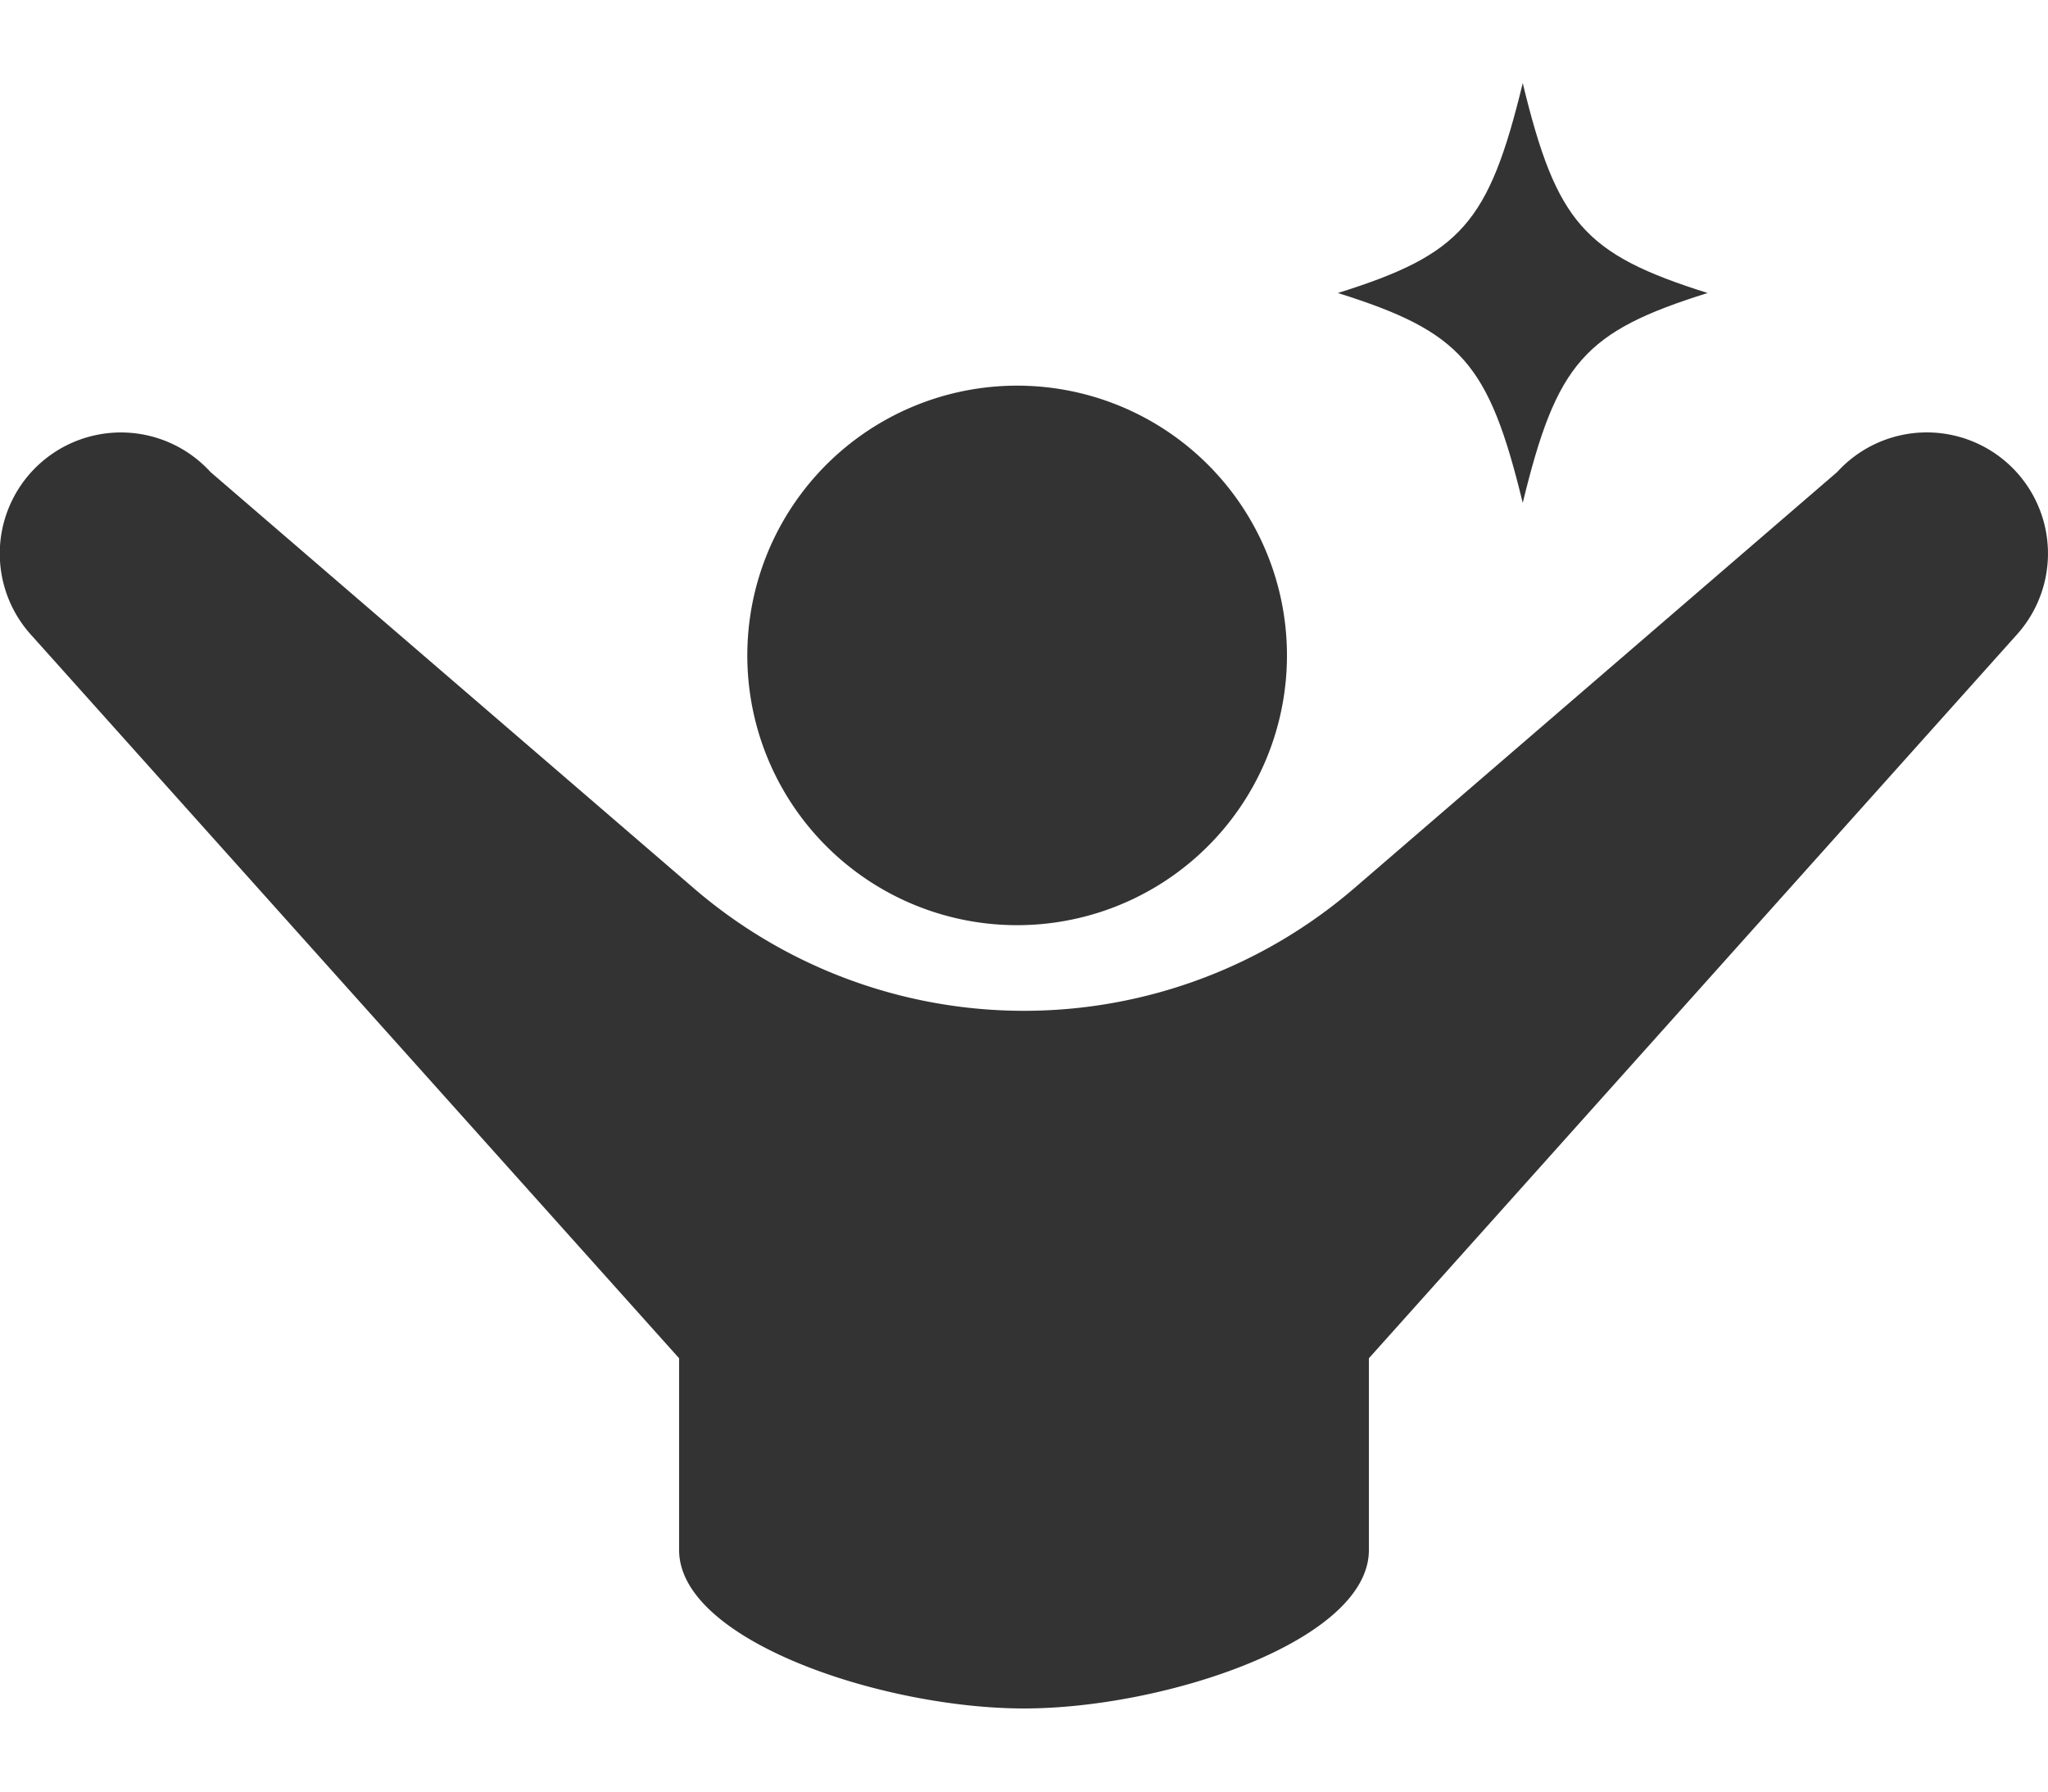 <svg xmlns="http://www.w3.org/2000/svg" width="40" height="35" viewBox="0 0 40 35"><g transform="translate(0 -7589)"><rect width="40" height="35" transform="translate(0 7589)" fill="none"/><g transform="translate(0 7590.624)"><path d="M168.959,76.82a5.27,5.27,0,1,0-5.27-5.269A5.269,5.269,0,0,0,168.959,76.82Z" transform="translate(-149.093 -60.37)" fill="#333"/><path d="M13.264,94.639v3.747c0,1.772,3.985,3.094,6.736,3.094s6.736-1.322,6.736-3.094V94.639L39.383,80.511a2.365,2.365,0,0,0-3.5-3.186L26.45,85.456a9.883,9.883,0,0,1-12.9,0L4.112,77.326a2.365,2.365,0,0,0-3.5,3.186L13.264,94.639Z" transform="translate(0 -69.728)" fill="#333"/><path d="M300.25,4.1c-2.408.754-2.947,1.365-3.611,4.1-.665-2.731-1.2-3.342-3.611-4.1,2.408-.754,2.947-1.365,3.611-4.1C297.3,2.731,297.842,3.342,300.25,4.1Z" transform="translate(-266.898)" fill="#333"/></g></g></svg>